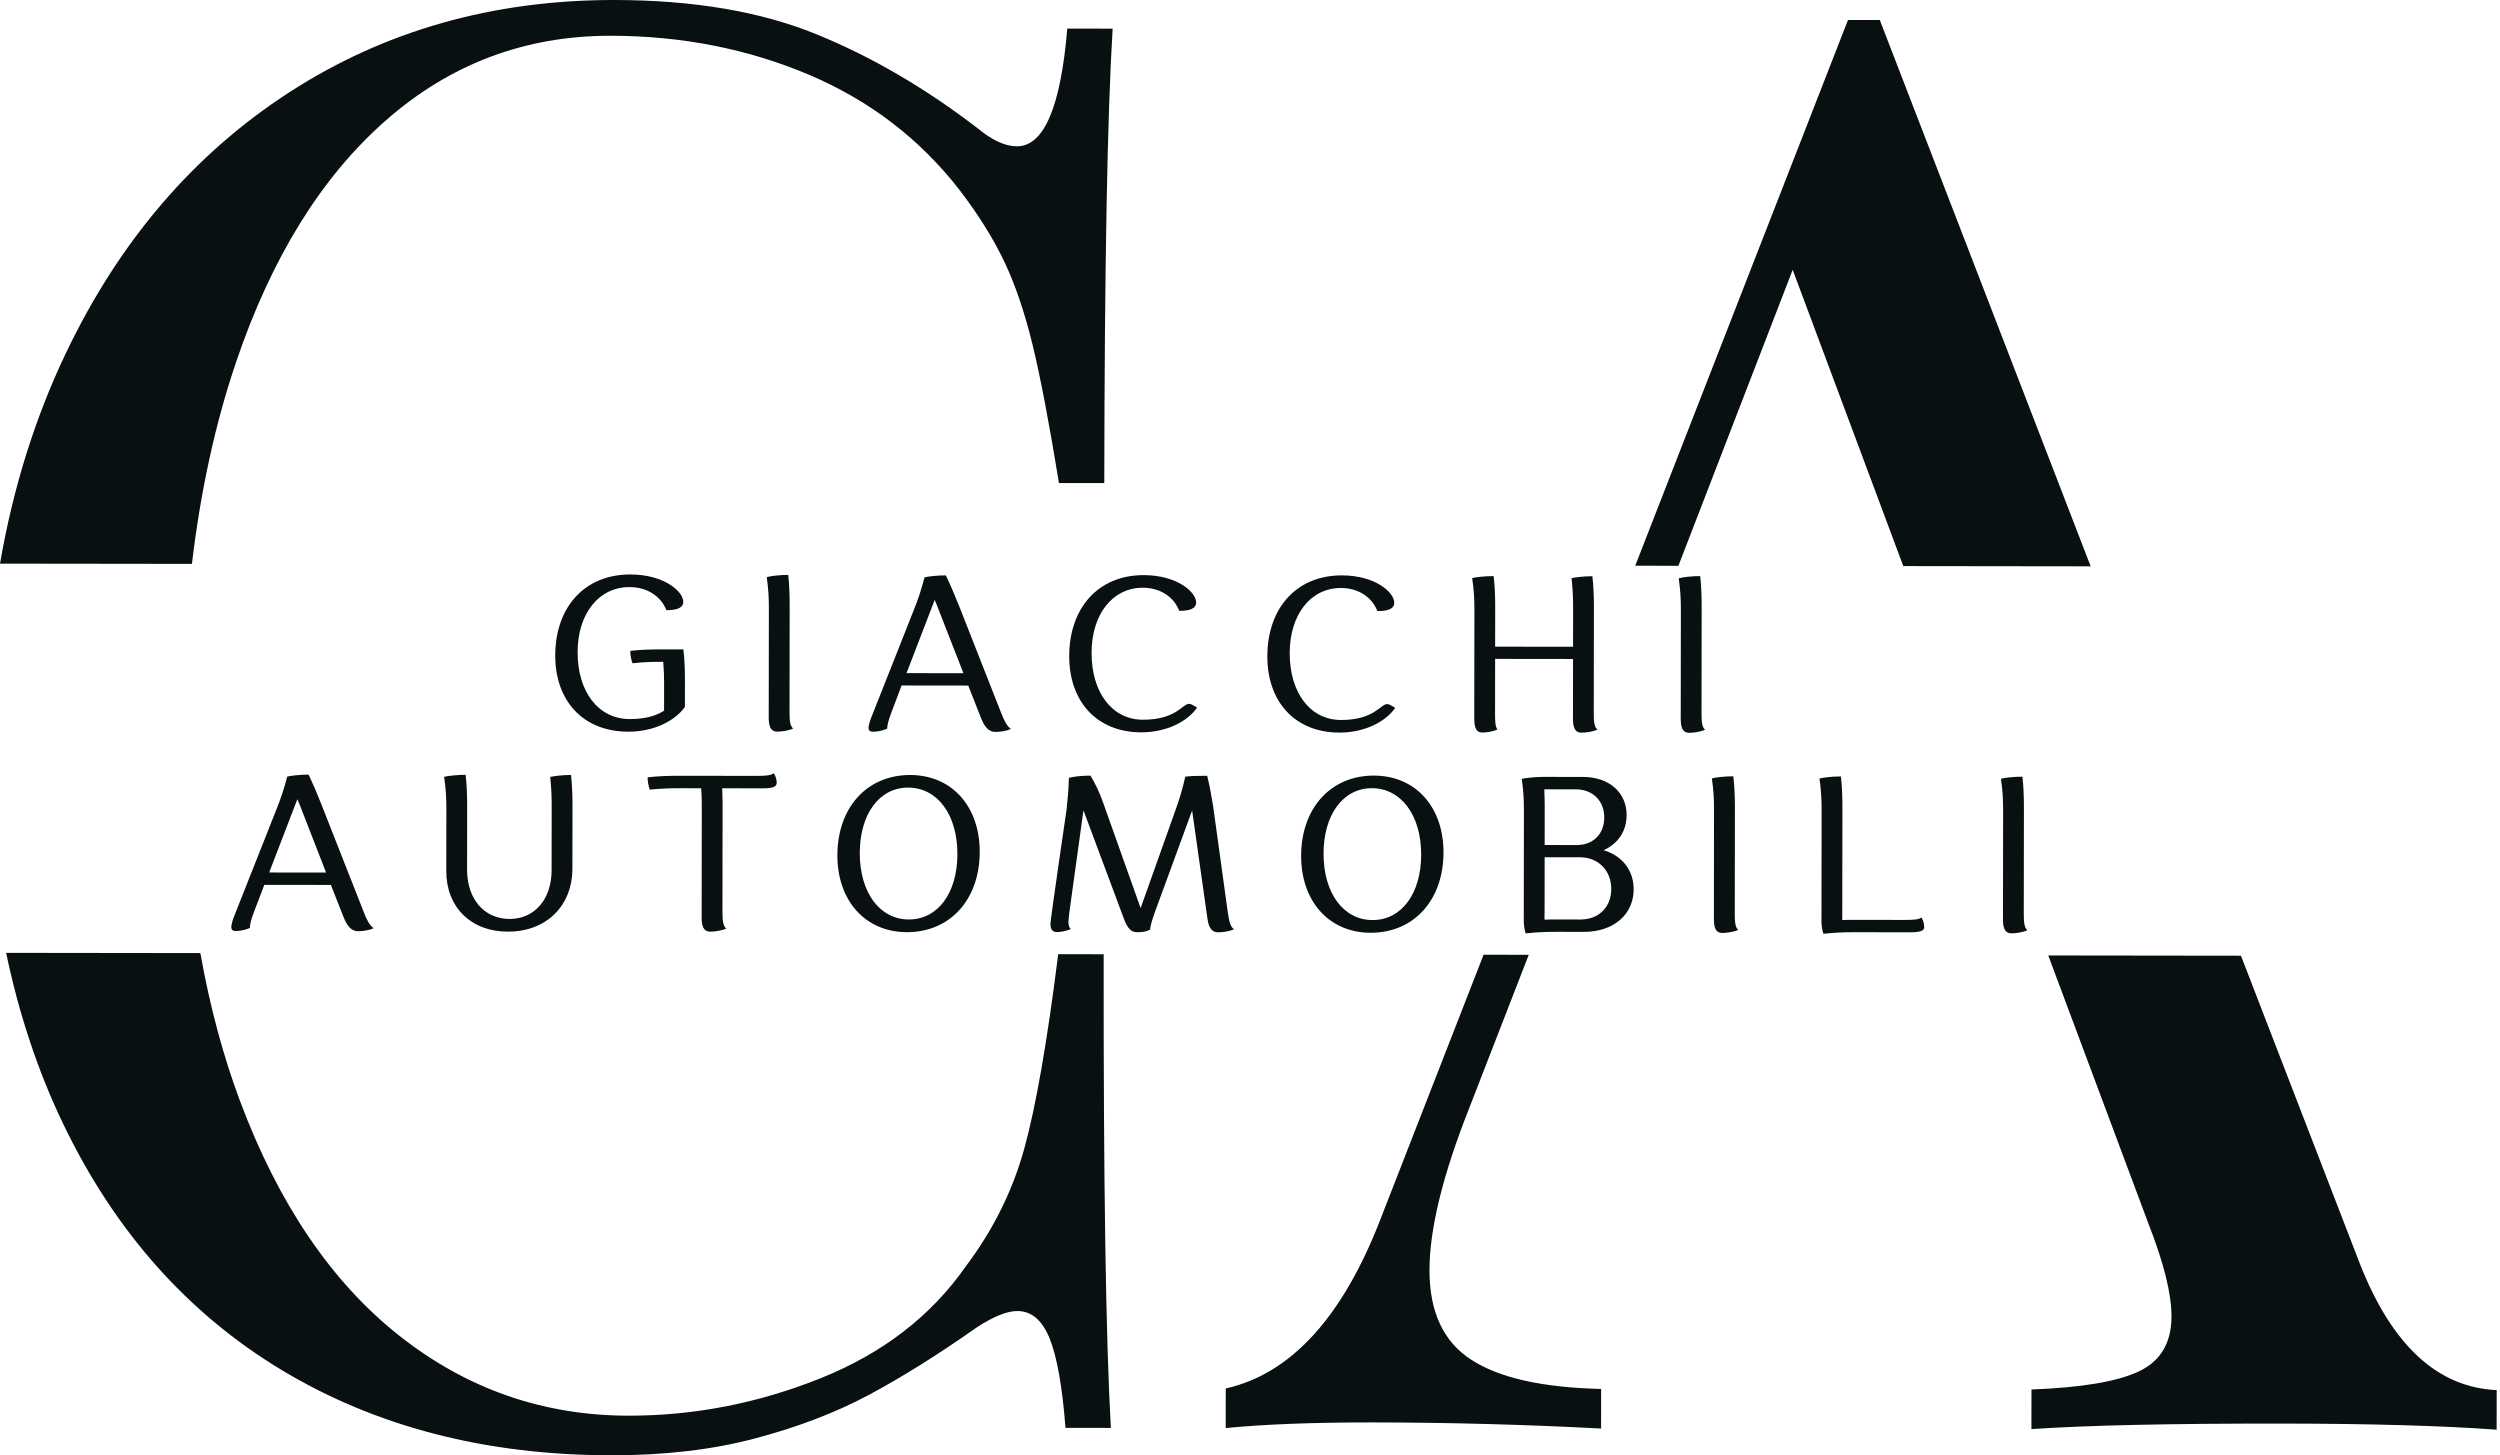 <svg width="548" height="319" viewBox="0 0 548 319" fill="none" xmlns="http://www.w3.org/2000/svg">
<path fill-rule="evenodd" clip-rule="evenodd" d="M230.089 293.411C231.704 297.429 232.861 303.954 233.555 312.985L243.5 312.998C242.392 293.433 241.865 258.821 241.927 209.172L231.958 209.159C229.55 228.342 227.072 242.533 224.534 251.731C221.986 260.968 217.742 269.527 211.819 277.424C204.185 288.41 193.531 296.646 179.85 302.121C166.157 307.606 152.126 310.335 137.744 310.316C118.987 310.292 102.211 304.426 87.417 292.696C72.621 280.976 61.017 263.823 52.58 241.26C48.875 231.335 45.989 220.554 43.92 208.918L1.346 208.864C4.164 222.338 8.302 234.772 13.759 246.168C25.078 269.805 41.065 287.84 61.695 300.283C82.345 312.726 106.426 318.965 133.929 319C145.621 319.015 156.122 317.788 165.442 315.32C174.744 312.864 183.033 309.708 190.296 305.845C197.567 301.973 205.507 297.015 214.118 290.959C217.783 288.571 220.751 287.374 223.012 287.377C226.11 287.381 228.463 289.396 230.089 293.411ZM0 123.55C2.876 106.893 7.712 91.463 14.51 77.262C26.243 52.74 42.555 33.726 63.429 20.22C84.322 6.705 108.094 -0.034 134.758 0C151.952 0.022 166.643 2.509 178.834 7.456C191.034 12.411 202.909 19.349 214.455 28.243C217.559 30.794 220.373 32.067 222.909 32.07C228.832 32.077 232.512 23.469 233.948 6.267L243.893 6.28C242.734 25.037 242.12 58.243 242.059 105.895L232.121 105.882C230.021 92.919 228.098 82.839 226.352 75.625C224.598 68.433 222.516 62.337 220.13 57.327C217.752 52.326 214.516 47.134 210.431 41.77C201.691 30.488 190.631 22.004 177.25 16.353C163.859 10.699 149.396 7.858 133.889 7.838C115.132 7.814 98.701 13.991 84.592 26.38C70.46 38.779 59.51 56.464 51.727 79.436C47.194 92.817 43.976 107.539 42.071 123.604L0 123.55ZM358.44 124.01L405.078 4.38L412.051 4.389L458.274 124.138L417.2 124.085L392.956 59.142L367.907 124.022L358.44 124.01ZM491.22 209.491L517.259 276.949C524.294 294.877 534.294 304.13 547.273 304.708L547.262 313.387C535.408 312.522 519.894 312.075 500.715 312.051C476.036 312.019 457.562 312.423 445.289 313.257L445.3 304.578C456.306 304.165 464.166 302.839 468.888 300.585C473.622 298.34 475.983 294.329 475.991 288.548C475.997 283.61 474.316 276.845 470.941 268.23L448.979 209.437L491.22 209.491ZM335.102 209.291L322.064 242.865C316.257 257.532 313.353 269.373 313.342 278.394C313.33 287.559 316.39 294.125 322.528 298.071C328.645 302.036 338.132 304.165 350.966 304.457L350.954 313.136C334.46 312.265 317.818 311.816 301.034 311.795C288.056 311.778 277.27 312.192 268.675 313.03L268.686 304.351C283.072 301.128 294.435 288.594 302.791 266.755L325.198 209.279L335.102 209.291Z" fill="#091012"/>
<path d="M126.612 142.958C126.623 134.462 131.284 128.68 137.987 128.688C141.954 128.693 144.918 130.784 146.069 133.752C148.356 133.755 149.771 133.281 149.772 131.906C149.775 129.675 145.603 125.932 138.174 125.923C128.084 125.91 121.723 133.14 121.709 143.667C121.696 153.576 127.744 160.373 137.746 160.386C143.183 160.393 147.888 158.111 150.133 154.965L150.141 149.196C150.144 146.909 150.052 144.382 149.796 142.35L144.903 142.344C142.616 142.341 140.201 142.423 138.153 142.677C138.151 143.688 138.406 144.767 138.645 145.388C141.257 145.103 143.059 145.069 145.378 145.072C145.527 146.749 145.574 148.219 145.572 149.925L145.565 155.779C144.104 156.713 141.871 157.625 138.038 157.62C131.151 157.611 126.601 151.637 126.612 142.958Z" fill="#091012"/>
<path d="M168.505 157.364C168.502 159.929 169.377 160.37 170.408 160.371C171.323 160.373 172.793 160.191 173.851 159.697C173.175 159.115 173.062 157.96 173.065 156.015L173.094 132.766C173.097 130.496 173.015 128.054 172.778 126.023C170.891 126.02 168.899 126.257 168.068 126.512C168.455 129.279 168.539 131.073 168.536 133.495L168.505 157.364Z" fill="#091012"/>
<path d="M215.052 157.423C216.052 159.99 217.177 160.431 218.253 160.433C219.225 160.434 220.724 160.253 221.582 159.758C220.725 159.176 220.143 158.06 219.374 156.074L210.23 132.814C209.298 130.542 208.329 128.158 207.331 126.126C205.336 126.123 203.449 126.358 202.658 126.557C201.975 129.207 201.152 131.647 200.378 133.536L190.936 157.393C190.532 158.461 190.39 159.137 190.389 159.577C190.388 160.214 190.828 160.398 191.35 160.398C192.143 160.399 193.401 160.218 194.471 159.724C194.472 158.952 194.769 157.788 195.447 156.043L197.63 150.258L212.239 150.277L215.052 157.423ZM205.71 133.543L211.185 147.568L198.71 147.552L204.883 131.501C205.177 132.131 205.416 132.808 205.71 133.543Z" fill="#091012"/>
<path d="M239.274 143.102C239.285 134.606 243.909 128.824 250.498 128.832C254.438 128.837 257.343 130.928 258.494 133.896C260.782 133.899 262.193 133.424 262.195 132.05C262.198 129.819 258.084 126.076 250.702 126.066C240.71 126.053 234.387 133.284 234.374 143.811C234.361 153.72 240.37 160.517 250.162 160.53C255.55 160.536 260.226 158.255 262.405 155.108L261.671 154.671C261.346 154.48 260.956 154.279 260.67 154.279C259.164 154.277 257.844 157.773 250.52 157.764C243.757 157.755 239.263 151.781 239.274 143.102Z" fill="#091012"/>
<path d="M282.704 143.157C282.715 134.662 287.336 128.879 293.925 128.888C297.866 128.893 300.771 130.984 301.921 133.951C304.209 133.954 305.621 133.48 305.622 132.106C305.625 129.874 301.492 126.131 294.139 126.122C284.137 126.109 277.814 133.34 277.801 143.866C277.788 153.776 283.797 160.573 293.599 160.585C298.977 160.592 303.653 158.311 305.832 155.164L305.098 154.726C304.773 154.535 304.373 154.335 304.078 154.334C302.572 154.332 301.271 157.829 293.947 157.82C287.194 157.811 282.693 151.836 282.704 143.157Z" fill="#091012"/>
<path d="M344.795 157.59C344.792 160.156 345.65 160.596 346.678 160.597C347.594 160.599 349.11 160.417 350.17 159.923C349.446 159.341 349.352 158.186 349.355 156.241L349.384 132.992C349.387 130.722 349.295 128.339 349.051 126.307C347.22 126.305 345.311 126.539 344.49 126.739C344.775 129.505 344.829 131.299 344.826 133.721L344.815 141.77L327.736 141.748L327.747 132.964C327.75 130.694 327.658 128.311 327.402 126.28C325.466 126.277 323.52 126.512 322.702 126.711C323.098 129.477 323.191 131.272 323.188 133.693L323.158 157.562C323.154 160.128 323.974 160.568 324.995 160.57C325.822 160.571 327.216 160.389 328.237 159.895C327.76 159.314 327.715 158.159 327.717 156.213L327.732 144.426L344.812 144.448L344.795 157.59Z" fill="#091012"/>
<path d="M368.417 157.62C368.413 160.185 369.289 160.626 370.31 160.627C371.225 160.629 372.695 160.447 373.753 159.953C373.077 159.371 372.974 158.216 372.976 156.271L373.006 133.022C373.009 130.752 372.917 128.31 372.68 126.279C370.803 126.276 368.798 126.513 367.978 126.768C368.357 129.535 368.45 131.329 368.447 133.751L368.417 157.62Z" fill="#091012"/>
<path d="M75.344 201.122C76.371 203.679 77.487 204.118 78.546 204.119C79.518 204.12 81.017 203.922 81.894 203.447C81.018 202.865 80.436 201.749 79.667 199.753L70.523 176.502C69.61 174.211 68.642 171.847 67.624 169.795C65.629 169.792 63.742 170.046 62.968 170.226C62.268 172.906 61.445 175.317 60.671 177.225L51.227 201.091C50.845 202.148 50.702 202.826 50.702 203.263C50.701 203.883 51.138 204.084 51.663 204.085C52.434 204.086 53.704 203.887 54.764 203.412C54.765 202.631 55.062 201.477 55.74 199.722L57.94 193.956L72.531 193.975L75.344 201.122ZM66.02 177.232L71.475 191.266L59.003 191.25L65.185 175.18C65.47 175.817 65.726 176.496 66.02 177.232Z" fill="#091012"/>
<path d="M97.824 190.946C97.814 198.861 103.243 204.209 111.302 204.22C119.742 204.23 125.462 198.601 125.472 190.361L125.49 176.573C125.493 174.283 125.401 171.92 125.174 169.869C123.323 169.866 121.436 170.12 120.605 170.3C120.897 173.066 120.932 174.868 120.929 177.302L120.911 190.775C120.903 197.145 117.16 201.442 111.687 201.435C106.155 201.427 102.376 197.065 102.384 190.656L102.402 176.543C102.405 174.253 102.313 171.89 102.057 169.839C100.121 169.836 98.175 170.09 97.355 170.27C97.751 173.036 97.844 174.838 97.841 177.272L97.824 190.946Z" fill="#091012"/>
<path d="M167.284 172.801C169.801 172.804 170.251 172.273 170.252 171.574C170.252 171.042 170.1 170.183 169.605 169.486C169.023 169.981 167.812 170.075 165.876 170.072L148.702 170.05C146.431 170.047 143.99 170.149 141.959 170.386C141.957 171.397 142.193 172.474 142.431 173.094C145.158 172.812 146.989 172.775 149.431 172.778L153.693 172.784C153.835 174.378 153.834 175.694 153.831 177.344L153.801 201.223C153.798 203.779 154.713 204.217 155.743 204.218C156.658 204.219 158.118 204.021 159.186 203.546C158.51 202.964 158.358 201.79 158.361 199.854L158.39 176.615C158.392 175.299 158.347 174.049 158.31 172.79L167.284 172.801Z" fill="#091012"/>
<path d="M183.553 187.469C183.54 197.464 189.7 204.32 198.789 204.332C208.286 204.344 214.743 197.16 214.756 186.738C214.769 176.743 208.626 169.89 199.51 169.878C190.04 169.866 183.566 177.028 183.553 187.469ZM188.463 186.98C188.474 178.445 192.746 172.633 199.067 172.641C205.475 172.65 209.874 178.568 209.863 187.208C209.852 195.743 205.582 201.555 199.213 201.547C192.821 201.538 188.452 195.62 188.463 186.98Z" fill="#091012"/>
<path d="M264.671 201.365C265.011 203.921 266.022 204.36 267.042 204.361C268.014 204.362 269.52 204.164 270.485 203.689C269.722 203.107 269.486 202.286 269.135 199.996L265.923 176.753C265.581 174.663 265.203 172.431 264.615 170.048C262.68 170.045 260.934 170.099 259.818 170.242C259.175 173.007 258.64 174.854 257.722 177.419L250.026 199.056L241.665 175.548C241.028 173.755 240.115 171.818 239.038 170.015C236.912 170.012 235.158 170.266 234.299 170.504C234.239 173.07 234.036 175.157 233.794 177.447C233.794 177.447 230.263 201.462 230.261 202.522C230.259 203.972 230.899 204.315 231.67 204.315C232.405 204.316 233.665 204.118 234.732 203.643C234.342 203.357 234.201 202.707 234.202 202.146C234.203 201.707 234.299 200.916 234.405 199.952L237.495 177.632L246.341 201.341C247.254 203.813 248.132 204.337 249.247 204.338C250.314 204.339 251.23 204.255 252.109 203.761C252.11 203.18 252.493 201.769 253.135 199.976L261.315 177.663L264.671 201.365Z" fill="#091012"/>
<path d="M285.209 187.6C285.196 197.595 291.359 204.45 300.429 204.462C309.945 204.474 316.401 197.29 316.415 186.868C316.428 176.874 310.284 170.02 301.149 170.009C291.699 169.997 285.222 177.158 285.209 187.6ZM290.122 187.111C290.132 178.576 294.402 172.764 300.716 172.772C307.114 172.78 311.533 178.698 311.522 187.338C311.511 195.873 307.221 201.685 300.869 201.677C294.461 201.669 290.11 195.75 290.122 187.111Z" fill="#091012"/>
<path d="M356.555 178.661C356.561 173.722 352.723 170.312 347.01 170.304L338.275 170.293C336.339 170.291 334.393 170.547 333.573 170.726C333.95 173.493 334.043 175.285 334.04 177.717L334.009 201.873C334.008 202.894 334.206 203.961 334.445 204.601C337.211 204.309 339.003 204.253 341.435 204.256L347.206 204.263C353.651 204.271 358.092 200.51 358.099 194.922C358.104 190.745 355.523 187.539 351.501 186.369C354.611 184.981 356.55 182.257 356.555 178.661ZM338.572 200.085L338.587 187.908L346.311 187.917C350.374 187.923 353.192 190.834 353.187 194.86C353.182 198.836 350.452 201.56 346.445 201.555L340.716 201.547C339.981 201.546 339.246 201.546 338.57 201.601C338.531 201.164 338.571 200.668 338.572 200.085ZM345.58 185.236L338.591 185.227L338.601 176.988C338.603 175.672 338.566 174.319 338.511 173.02L345.452 173.029C349.133 173.034 351.657 175.547 351.652 179.189C351.647 182.832 349.222 185.241 345.58 185.236Z" fill="#091012"/>
<path d="M375.684 201.507C375.68 204.063 376.556 204.501 377.577 204.502C378.492 204.504 379.962 204.305 381.02 203.831C380.344 203.249 380.26 202.074 380.263 200.138L380.293 176.9C380.295 174.61 380.184 172.198 379.947 170.166C378.07 170.164 376.065 170.391 375.245 170.626C375.624 173.393 375.717 175.195 375.714 177.629L375.684 201.507Z" fill="#091012"/>
<path d="M418.813 204.355C421.396 204.358 421.78 203.836 421.781 203.207C421.782 202.623 421.639 201.746 421.164 201.116C420.579 201.594 419.408 201.648 417.462 201.646L405.961 201.631C405.236 201.63 404.56 201.629 403.825 201.685L403.857 176.93C403.859 174.64 403.767 172.228 403.531 170.196C401.653 170.194 399.651 170.421 398.831 170.656C399.208 173.423 399.301 175.225 399.298 177.659L399.266 201.957C399.265 202.977 399.464 204.045 399.702 204.685C402.466 204.393 404.261 204.336 406.692 204.339L418.813 204.355Z" fill="#091012"/>
<path d="M439.053 201.588C439.049 204.144 439.925 204.582 440.956 204.584C441.871 204.585 443.331 204.386 444.399 203.912C443.723 203.33 443.61 202.156 443.612 200.22L443.642 176.981C443.645 174.691 443.553 172.279 443.316 170.247C441.439 170.245 439.434 170.472 438.614 170.707C438.993 173.474 439.086 175.276 439.083 177.71L439.053 201.588Z" fill="#091012"/>
</svg>
